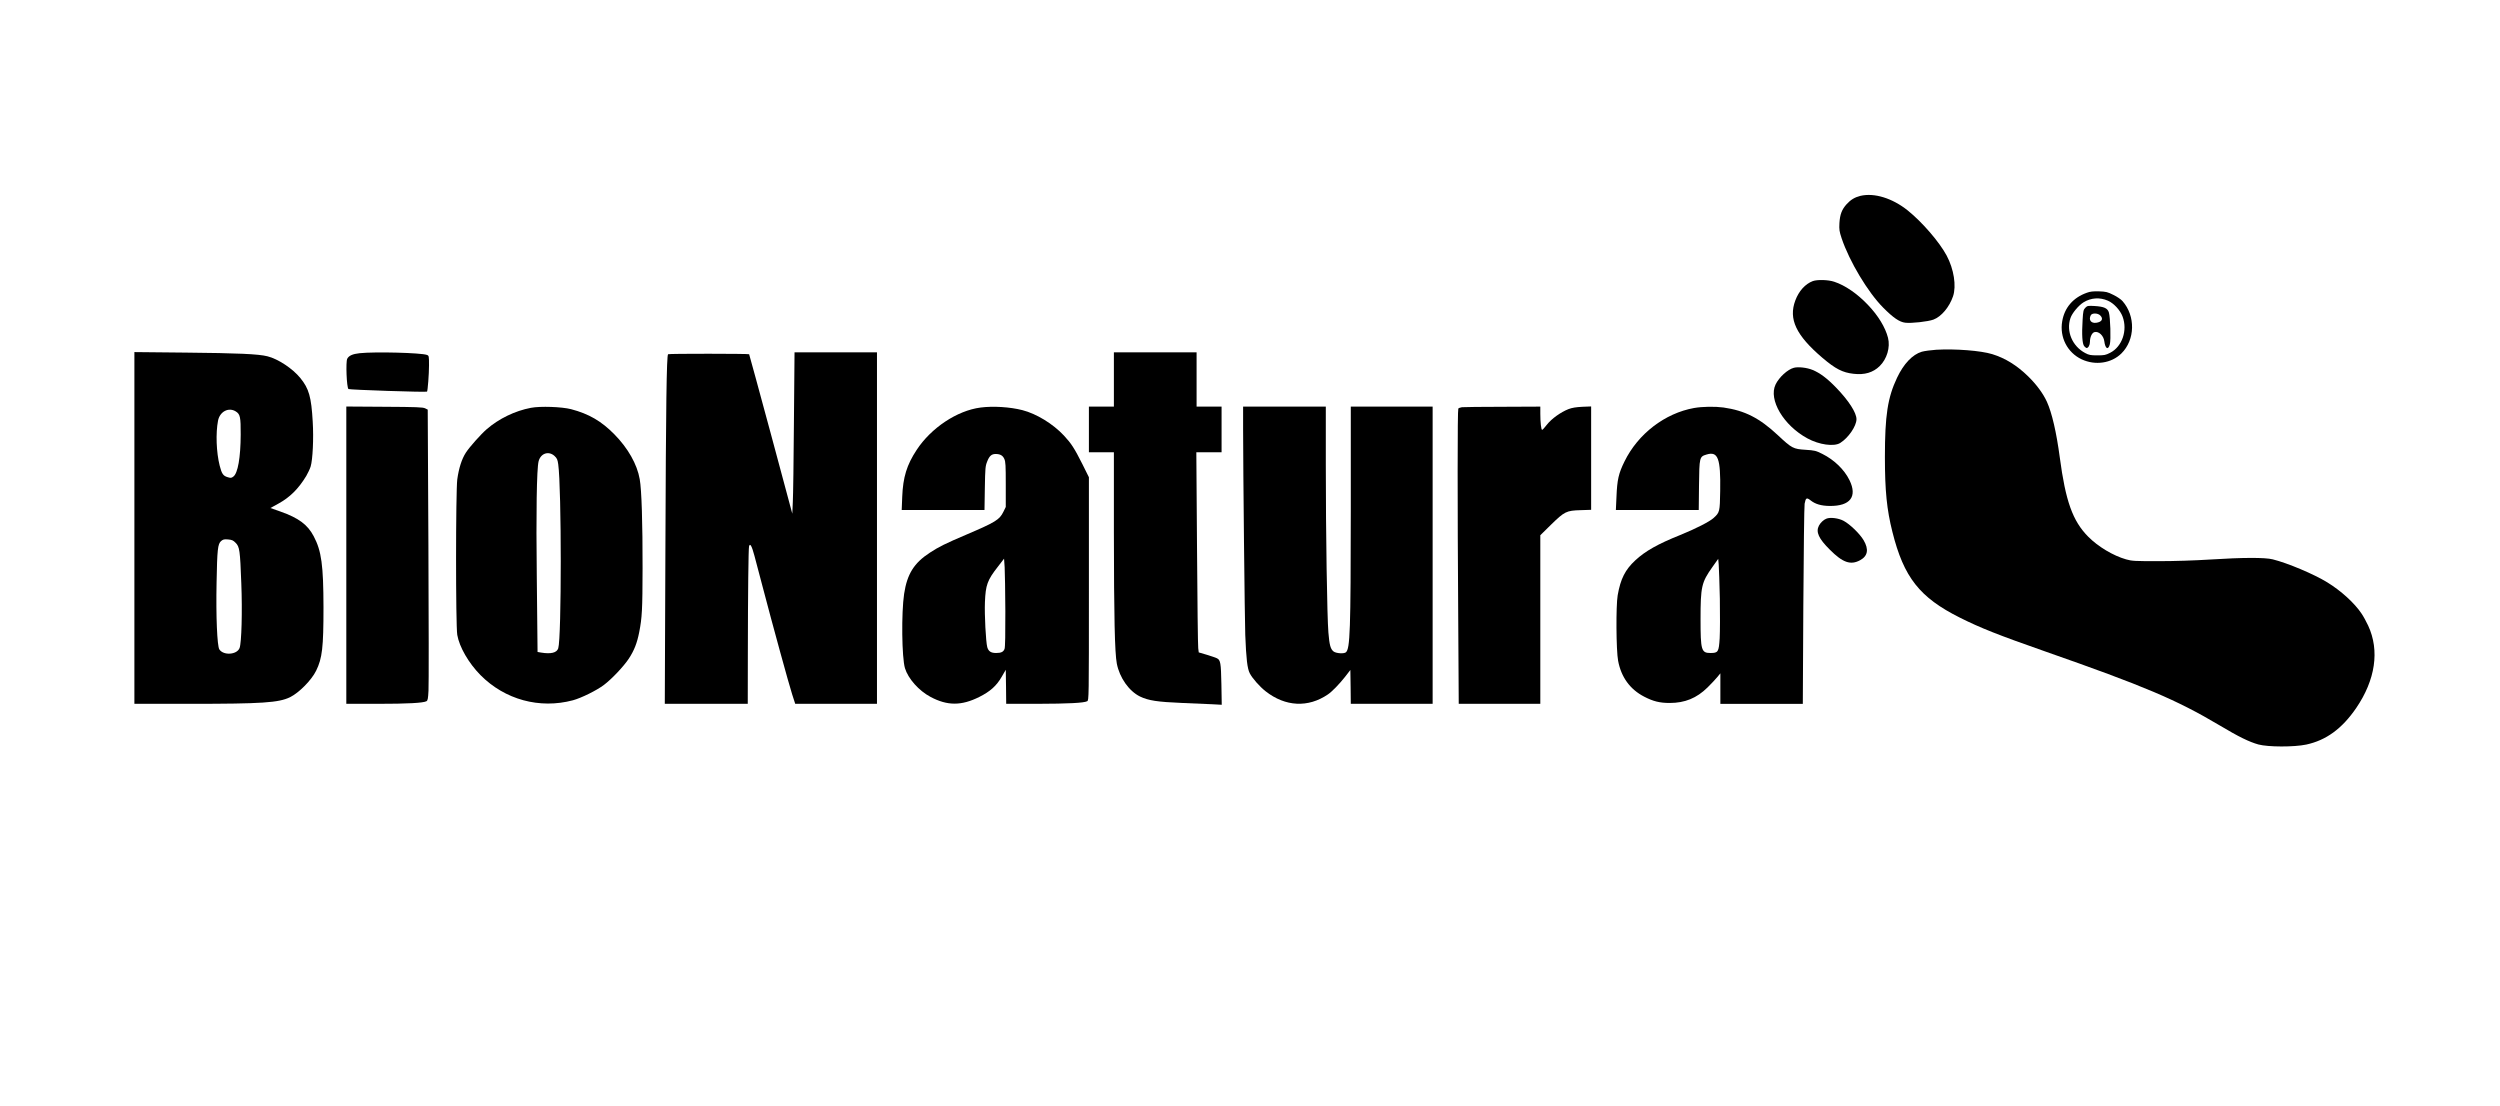 <?xml version="1.0" standalone="no"?>
<!DOCTYPE svg PUBLIC "-//W3C//DTD SVG 20010904//EN"
 "http://www.w3.org/TR/2001/REC-SVG-20010904/DTD/svg10.dtd">
<svg version="1.0" xmlns="http://www.w3.org/2000/svg"
 width="2902pt" height="1284pt" viewBox="0 0 2902 1284"
 preserveAspectRatio="xMidYMid meet">

<g transform="translate(0,1284) scale(0.1,-0.1)"
fill="#000000" stroke="none">
<path d="M21594 10566 c-64 -16 -112 -45 -159 -97 -55 -61 -77 -119 -83 -219
-4 -76 -1 -95 26 -177 90 -267 304 -625 482 -804 117 -118 189 -167 256 -175
70 -9 266 13 327 36 92 34 185 145 228 271 40 120 10 314 -74 472 -84 157
-282 387 -452 524 -179 143 -389 208 -551 169z"/>
<path d="M21043 9577 c-88 -33 -162 -115 -203 -225 -81 -216 9 -405 314 -665
153 -130 235 -172 362 -186 128 -15 226 14 303 89 85 83 125 219 97 329 -31
121 -114 258 -235 384 -122 128 -263 225 -388 266 -70 24 -197 27 -250 8z"/>
<path d="M24225 9442 c-159 -56 -260 -172 -287 -332 -32 -184 60 -363 226
-441 158 -74 345 -46 461 68 160 158 166 434 13 608 -16 19 -64 52 -106 72
-68 34 -85 38 -166 41 -67 2 -104 -2 -141 -16z m243 -92 c68 -29 144 -111 171
-185 60 -160 -5 -349 -144 -420 -53 -27 -68 -30 -149 -30 -79 0 -98 4 -141 27
-150 79 -223 253 -171 406 19 57 94 147 152 183 87 53 187 60 282 19z"/>
<path d="M24207 9268 c-22 -23 -26 -36 -32 -140 -11 -173 -4 -281 19 -307 11
-12 23 -21 27 -21 20 0 39 35 39 71 0 57 24 107 53 114 49 13 106 -41 114
-107 11 -87 45 -106 64 -35 14 51 6 313 -11 370 -15 49 -55 68 -167 75 -77 4
-83 3 -106 -20z m171 -88 c42 -40 22 -78 -46 -87 -60 -8 -90 35 -62 88 15 27
79 26 108 -1z"/>
<path d="M22475 8780 c-60 -4 -135 -14 -167 -23 -108 -32 -211 -141 -287 -302
-109 -230 -141 -437 -141 -920 0 -392 22 -611 87 -869 132 -528 316 -762 784
-996 235 -118 447 -202 984 -390 1160 -406 1528 -562 2030 -860 224 -134 344
-192 451 -222 112 -30 413 -31 555 -1 231 50 414 183 579 423 224 328 274 668
140 957 -21 45 -55 108 -77 140 -80 121 -238 265 -398 363 -154 95 -460 224
-633 267 -90 23 -348 22 -727 -2 -171 -11 -415 -19 -595 -19 -282 0 -311 1
-381 21 -148 42 -326 148 -440 264 -180 182 -262 413 -329 919 -39 291 -91
518 -150 647 -44 96 -121 200 -217 294 -131 128 -267 212 -417 258 -133 41
-429 64 -651 51z"/>
<path d="M1560 6711 l0 -2041 643 0 c843 0 1032 13 1164 77 105 52 250 199
303 308 71 145 85 270 85 735 -1 489 -23 654 -113 824 -71 136 -175 213 -387
288 l-116 41 91 50 c134 73 234 172 325 322 19 33 43 83 51 110 24 79 36 326
24 520 -16 287 -44 385 -144 507 -88 109 -259 222 -381 252 -106 27 -346 37
-952 43 l-593 6 0 -2042z m1177 1353 c51 -32 58 -64 57 -269 -1 -265 -33 -449
-85 -487 -23 -18 -31 -18 -67 -7 -51 15 -68 39 -92 134 -39 154 -47 378 -19
522 21 106 123 159 206 107z m-2 -1525 c46 -46 52 -85 66 -470 13 -326 3 -691
-20 -751 -30 -79 -187 -90 -235 -16 -25 39 -40 384 -32 773 7 389 14 450 52
484 24 20 36 23 82 19 44 -4 59 -10 87 -39z"/>
<path d="M4174 8740 c-81 -9 -124 -28 -143 -64 -19 -35 -7 -336 14 -352 12 -9
904 -39 912 -30 8 8 23 205 23 304 0 110 -1 113 -24 122 -67 25 -602 39 -782
20z"/>
<path d="M9216 7948 c-3 -442 -9 -863 -13 -937 l-6 -134 -248 923 c-137 507
-251 925 -253 928 -8 7 -934 8 -941 0 -17 -17 -25 -591 -31 -2275 l-7 -1783
481 0 482 0 1 573 c1 730 7 1226 14 1255 11 43 32 6 63 -111 17 -62 61 -227
97 -367 106 -406 303 -1125 341 -1242 l35 -108 475 0 474 0 0 2040 0 2040
-478 0 -479 0 -7 -802z"/>
<path d="M12930 8435 l0 -315 -145 0 -145 0 0 -265 0 -265 145 0 145 0 0 -927
c1 -986 10 -1399 34 -1526 32 -164 141 -319 269 -382 98 -47 200 -63 491 -75
132 -5 290 -12 350 -15 l108 -6 -4 238 c-5 250 -10 280 -52 302 -11 6 -64 24
-116 40 l-95 28 -6 49 c-4 27 -10 550 -14 1162 l-8 1112 146 0 147 0 0 265 0
265 -145 0 -145 0 0 315 0 315 -480 0 -480 0 0 -315z"/>
<path d="M20824 8571 c-73 -19 -172 -109 -213 -194 -85 -176 92 -476 370 -626
136 -74 308 -98 380 -53 94 58 189 196 189 276 0 75 -89 214 -235 365 -104
108 -189 172 -275 207 -66 27 -165 38 -216 25z"/>
<path d="M4020 6396 l0 -1726 363 0 c352 0 529 10 567 30 15 8 19 27 24 122 4
62 3 822 -1 1688 l-8 1575 -30 15 c-25 13 -102 16 -472 18 l-443 3 0 -1725z"/>
<path d="M6163 8106 c-185 -35 -372 -126 -513 -248 -69 -60 -199 -206 -242
-272 -48 -74 -82 -181 -100 -311 -18 -140 -19 -1694 0 -1805 24 -140 132 -327
269 -466 283 -286 687 -396 1073 -293 97 26 277 115 360 178 92 69 231 217
289 305 63 96 96 181 121 308 33 168 38 261 39 743 1 517 -11 910 -33 1032
-30 174 -137 362 -296 523 -150 152 -295 236 -500 290 -108 28 -357 37 -467
16z m273 -558 c30 -28 36 -42 44 -98 39 -280 39 -2016 0 -2136 -17 -52 -85
-68 -200 -49 l-40 7 -1 96 c0 54 -4 405 -8 782 -9 724 -1 1250 21 1335 24 93
116 124 184 63z"/>
<path d="M11381 8109 c-270 -35 -572 -235 -740 -491 -115 -174 -159 -317 -168
-545 l-6 -153 480 0 481 0 4 253 c4 232 6 257 27 309 25 65 51 88 98 88 53 0
83 -17 101 -57 15 -33 17 -75 17 -298 l0 -260 -28 -57 c-45 -91 -90 -119 -427
-263 -249 -106 -321 -142 -425 -210 -185 -120 -265 -248 -300 -479 -33 -222
-27 -741 10 -863 37 -121 161 -261 297 -333 195 -104 359 -104 566 0 126 63
200 129 260 234 l47 81 3 -197 2 -198 363 0 c359 1 539 10 577 30 20 11 20 26
20 1305 l0 1295 -76 153 c-92 183 -129 240 -214 331 -128 137 -319 253 -482
295 -145 37 -339 49 -487 30z m289 -2364 c1 -257 -2 -420 -9 -437 -13 -35 -39
-48 -98 -48 -60 0 -89 19 -103 68 -16 60 -33 375 -27 522 8 200 28 255 149
410 l73 95 7 -100 c3 -55 7 -285 8 -510z"/>
<path d="M14430 7853 c0 -446 19 -2239 25 -2383 11 -280 24 -390 52 -445 30
-59 116 -156 185 -210 229 -179 493 -192 722 -36 49 33 134 121 200 205 l61
79 3 -196 2 -197 475 0 475 0 0 1725 0 1725 -475 0 -475 0 0 -1197 c-1 -1403
-8 -1614 -57 -1655 -23 -19 -111 -13 -142 9 -36 28 -49 73 -61 221 -15 183
-30 1151 -30 1945 l0 677 -480 0 -480 0 0 -267z"/>
<path d="M16970 8113 c-19 -3 -38 -10 -42 -16 -10 -15 -10 -1102 -1 -2420 l6
-1007 474 0 473 0 0 978 0 979 124 122 c158 154 178 164 344 169 l122 4 0 600
0 600 -102 -4 c-75 -4 -119 -11 -161 -27 -91 -36 -197 -112 -250 -180 -26 -34
-51 -61 -56 -61 -11 0 -21 86 -21 188 l0 82 -437 -2 c-241 0 -454 -3 -473 -5z"/>
<path d="M19665 8104 c-339 -61 -651 -300 -808 -621 -68 -138 -85 -210 -93
-410 l-7 -153 481 0 481 0 3 283 c4 331 5 336 88 361 133 40 164 -43 158 -422
-4 -243 -5 -250 -77 -315 -49 -44 -207 -124 -386 -197 -260 -104 -407 -187
-522 -294 -118 -109 -172 -216 -205 -406 -21 -120 -18 -639 5 -760 35 -189
138 -332 303 -417 104 -54 180 -73 296 -73 176 0 313 56 439 180 42 41 92 95
112 119 l37 45 0 -177 0 -177 479 0 478 0 6 1138 c4 625 10 1159 15 1185 13
69 23 75 69 39 55 -44 124 -64 223 -65 238 -2 322 108 229 299 -61 124 -177
236 -315 305 -76 38 -89 41 -196 48 -141 9 -158 17 -318 167 -216 202 -385
288 -635 324 -97 13 -245 11 -340 -6z m299 -2214 c3 -179 2 -385 -2 -459 -10
-159 -17 -171 -107 -171 -106 0 -115 32 -115 391 0 380 11 428 137 606 l68 96
6 -69 c3 -38 9 -215 13 -394z"/>
<path d="M21200 6819 c-33 -13 -68 -47 -86 -81 -38 -73 -3 -150 126 -278 150
-151 242 -183 352 -123 90 49 103 126 41 232 -45 76 -158 185 -232 225 -59 32
-157 44 -201 25z"/>
</g>
</svg>
